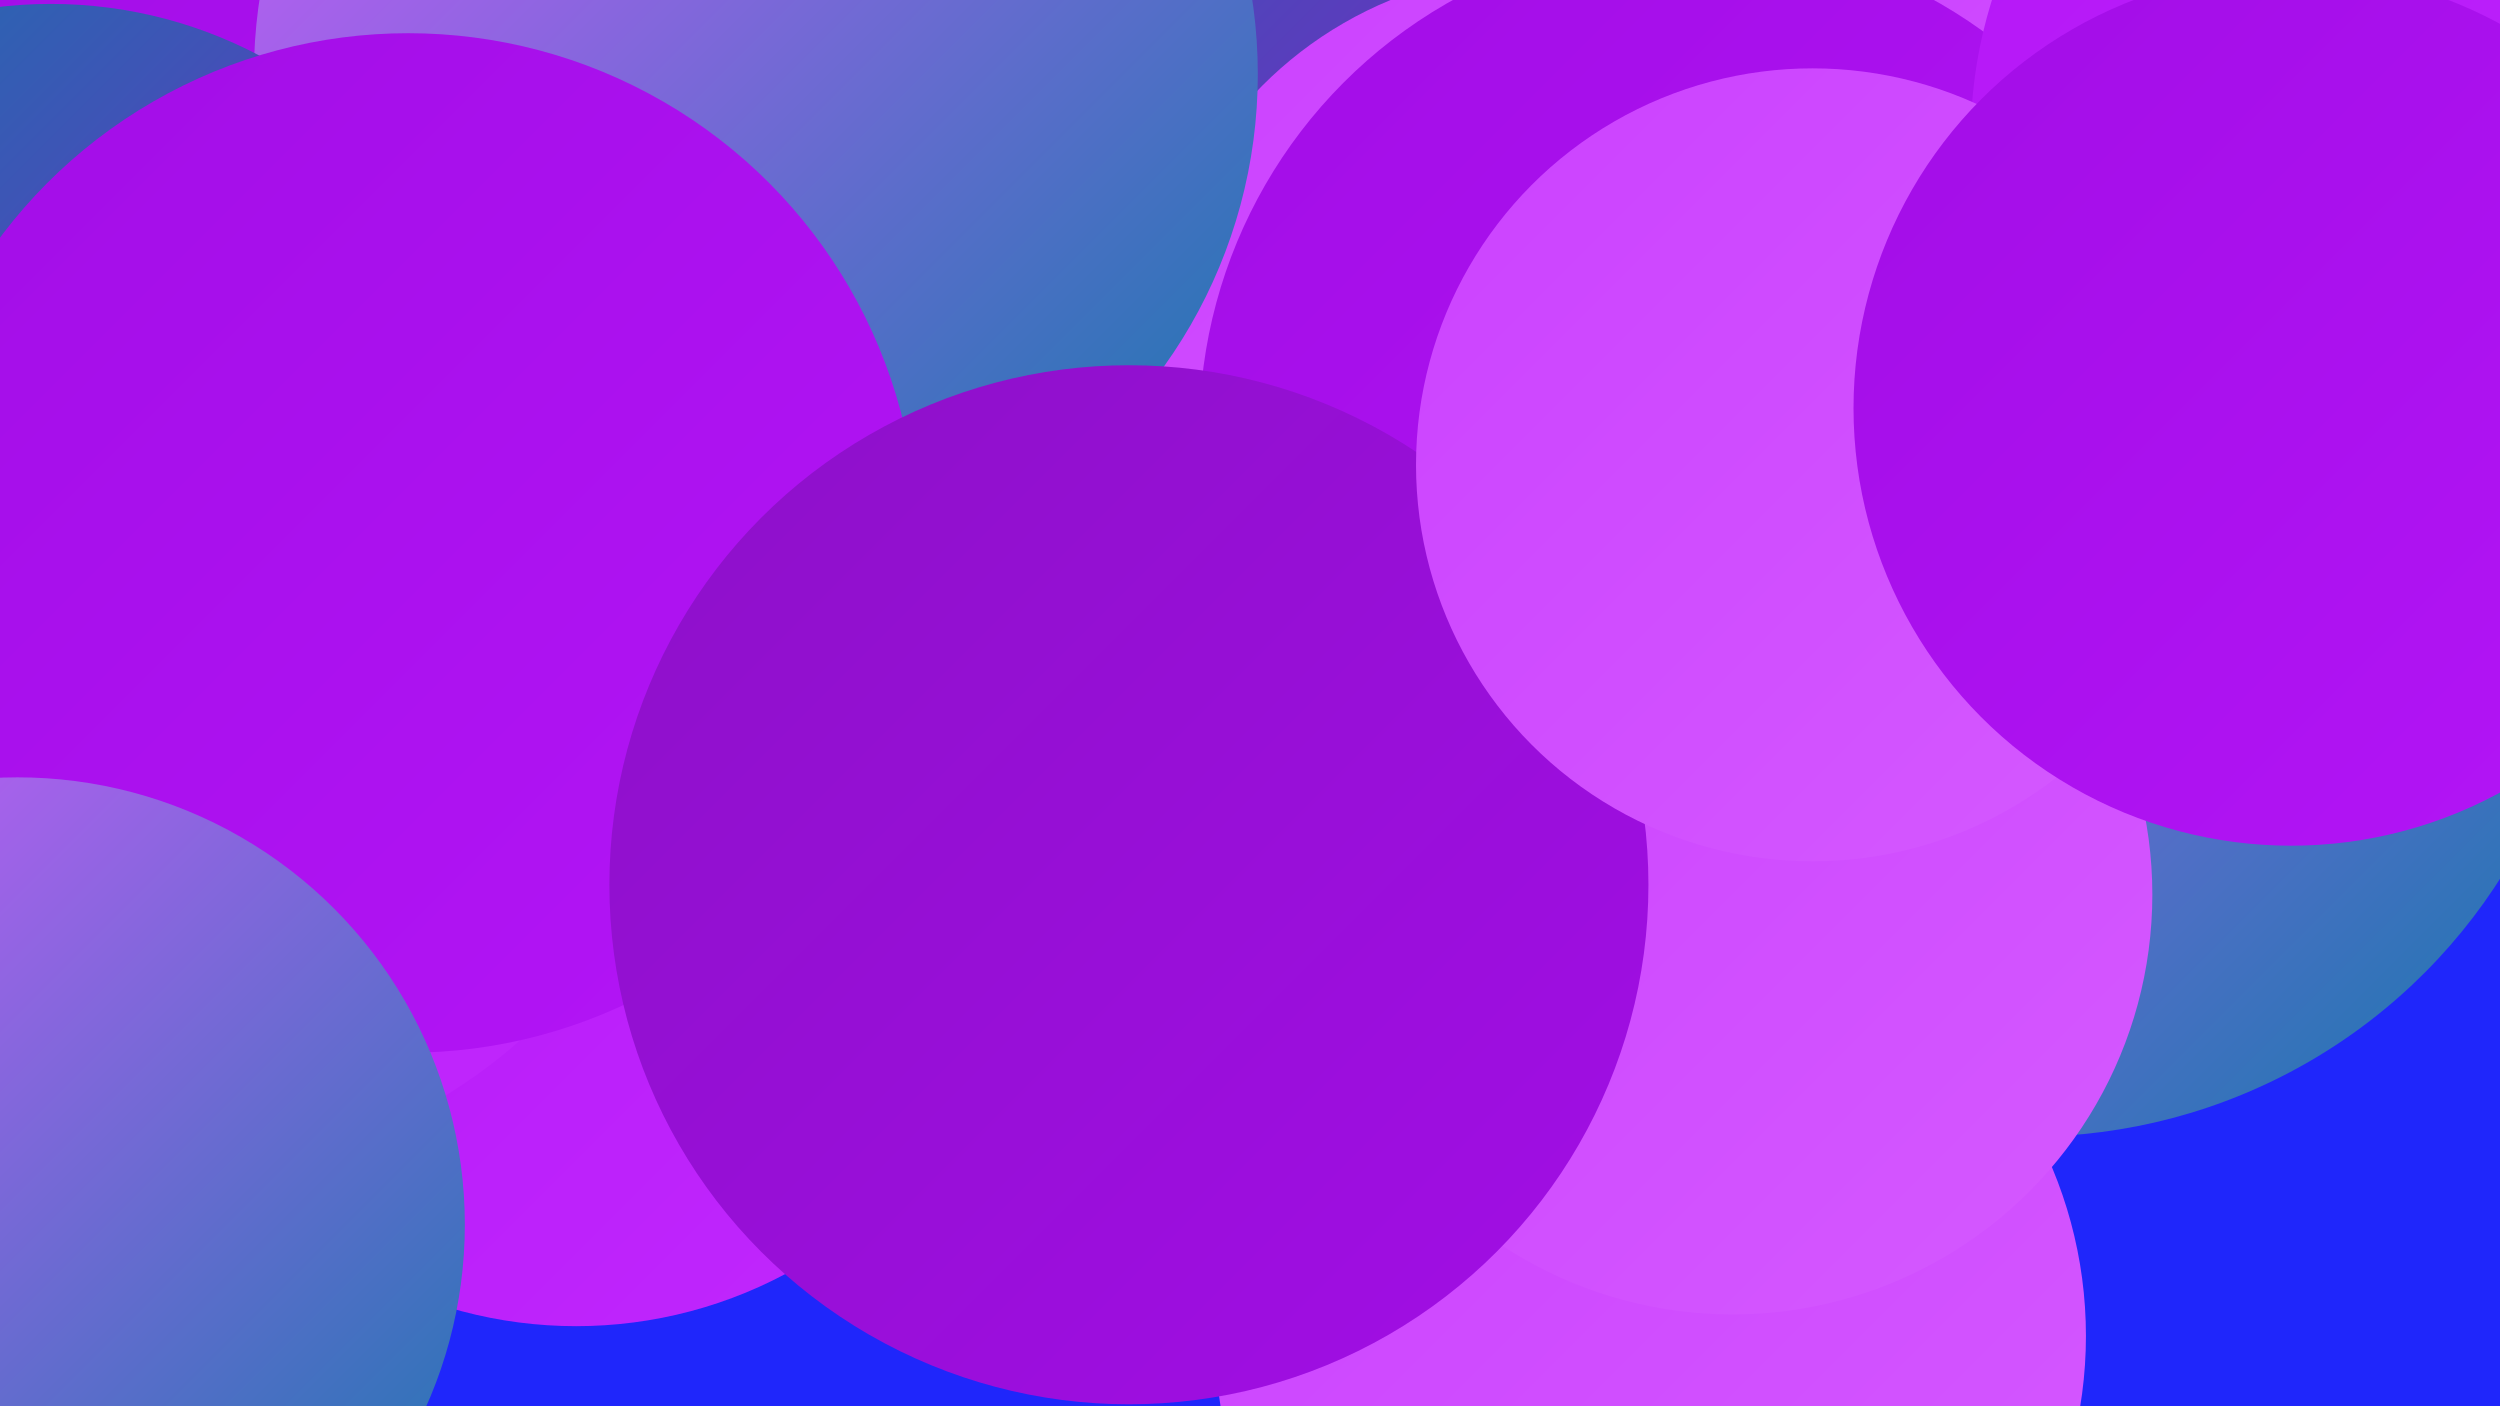 <?xml version="1.0" encoding="UTF-8"?><svg width="1280" height="720" xmlns="http://www.w3.org/2000/svg"><defs><linearGradient id="grad0" x1="0%" y1="0%" x2="100%" y2="100%"><stop offset="0%" style="stop-color:#1478ac;stop-opacity:1" /><stop offset="100%" style="stop-color:#8d11c8;stop-opacity:1" /></linearGradient><linearGradient id="grad1" x1="0%" y1="0%" x2="100%" y2="100%"><stop offset="0%" style="stop-color:#8d11c8;stop-opacity:1" /><stop offset="100%" style="stop-color:#a20de6;stop-opacity:1" /></linearGradient><linearGradient id="grad2" x1="0%" y1="0%" x2="100%" y2="100%"><stop offset="0%" style="stop-color:#a20de6;stop-opacity:1" /><stop offset="100%" style="stop-color:#b415f7;stop-opacity:1" /></linearGradient><linearGradient id="grad3" x1="0%" y1="0%" x2="100%" y2="100%"><stop offset="0%" style="stop-color:#b415f7;stop-opacity:1" /><stop offset="100%" style="stop-color:#c128fd;stop-opacity:1" /></linearGradient><linearGradient id="grad4" x1="0%" y1="0%" x2="100%" y2="100%"><stop offset="0%" style="stop-color:#c128fd;stop-opacity:1" /><stop offset="100%" style="stop-color:#cb41ff;stop-opacity:1" /></linearGradient><linearGradient id="grad5" x1="0%" y1="0%" x2="100%" y2="100%"><stop offset="0%" style="stop-color:#cb41ff;stop-opacity:1" /><stop offset="100%" style="stop-color:#d55aff;stop-opacity:1" /></linearGradient><linearGradient id="grad6" x1="0%" y1="0%" x2="100%" y2="100%"><stop offset="0%" style="stop-color:#d55aff;stop-opacity:1" /><stop offset="100%" style="stop-color:#1478ac;stop-opacity:1" /></linearGradient></defs><rect width="1280" height="720" fill="#1f26fb" /><circle cx="584" cy="36" r="285" fill="url(#grad0)" /><circle cx="295" cy="451" r="228" fill="url(#grad3)" /><circle cx="276" cy="58" r="233" fill="url(#grad4)" /><circle cx="89" cy="333" r="267" fill="url(#grad3)" /><circle cx="788" cy="185" r="200" fill="url(#grad5)" /><circle cx="938" cy="343" r="198" fill="url(#grad0)" /><circle cx="1039" cy="296" r="286" fill="url(#grad6)" /><circle cx="191" cy="173" r="286" fill="url(#grad2)" /><circle cx="387" cy="38" r="257" fill="url(#grad6)" /><circle cx="1102" cy="134" r="231" fill="url(#grad5)" /><circle cx="845" cy="684" r="223" fill="url(#grad5)" /><circle cx="867" cy="221" r="253" fill="url(#grad2)" /><circle cx="26" cy="231" r="229" fill="url(#grad0)" /><circle cx="209" cy="278" r="261" fill="url(#grad2)" /><circle cx="1246" cy="71" r="237" fill="url(#grad3)" /><circle cx="887" cy="458" r="215" fill="url(#grad5)" /><circle cx="578" cy="453" r="266" fill="url(#grad1)" /><circle cx="928" cy="238" r="203" fill="url(#grad5)" /><circle cx="9" cy="627" r="229" fill="url(#grad6)" /><circle cx="1173" cy="209" r="224" fill="url(#grad2)" /></svg>